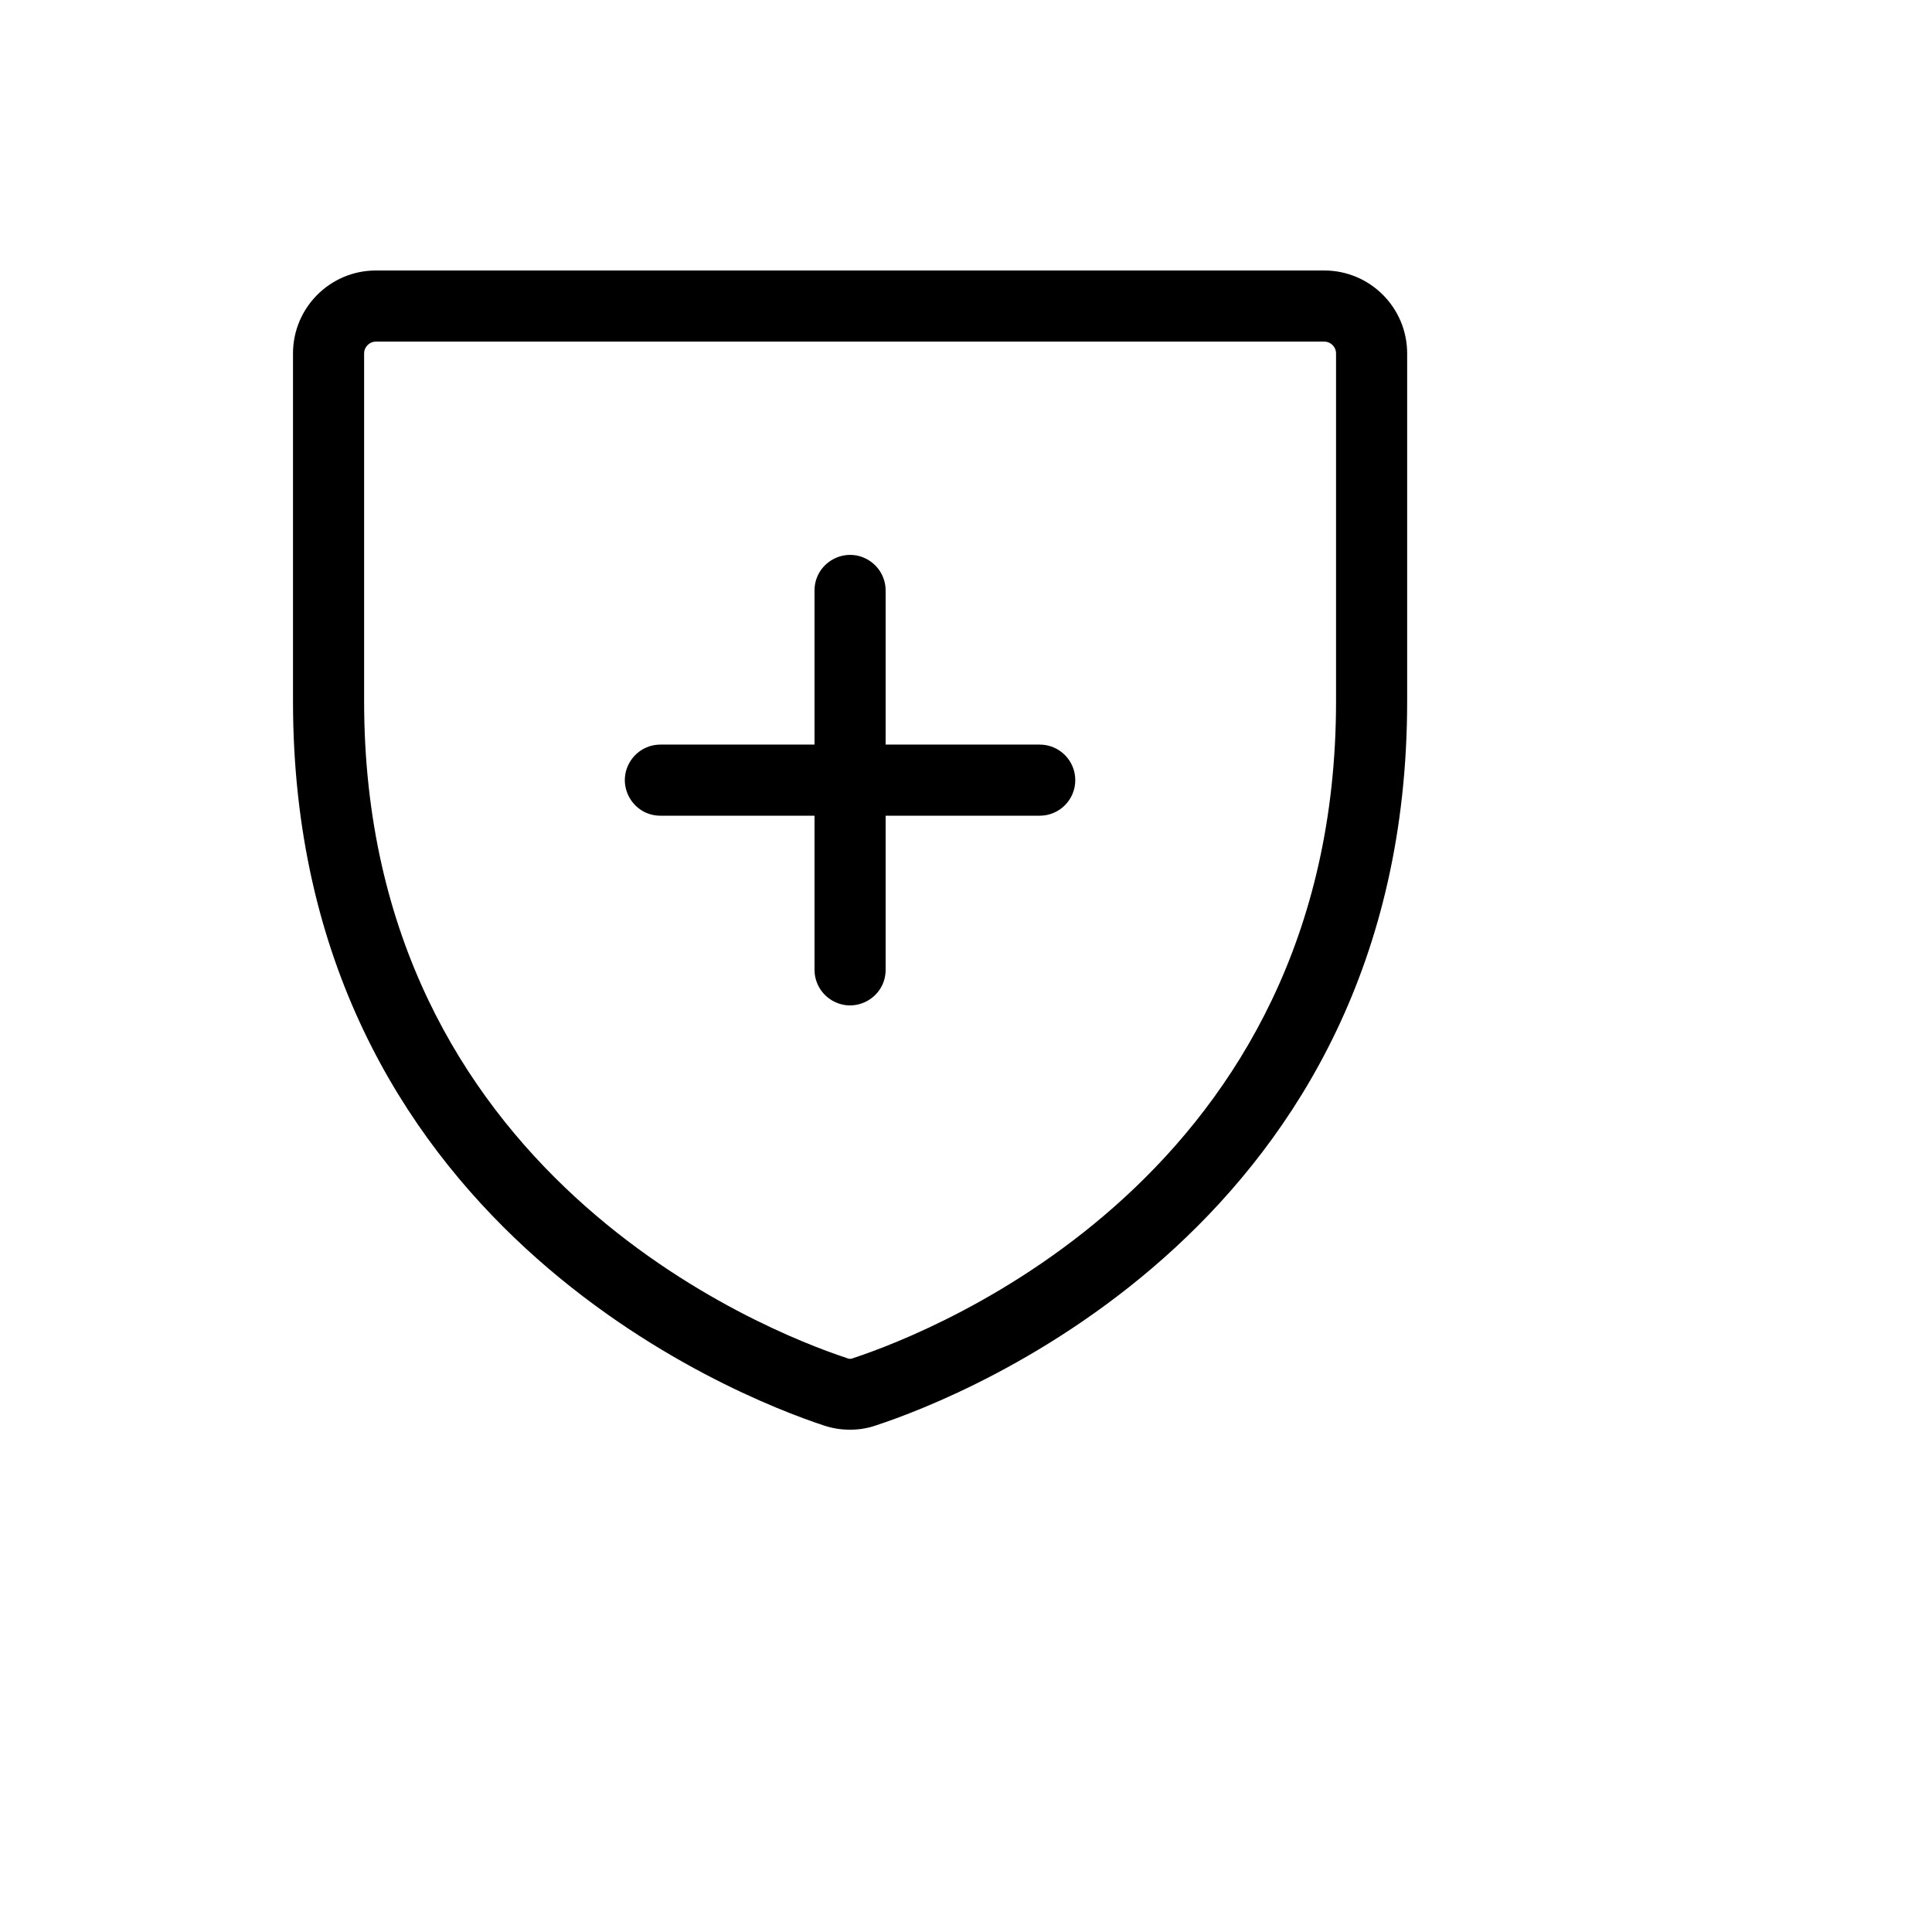 <svg xmlns="http://www.w3.org/2000/svg" version="1.1" xmlns:xlink="http://www.w3.org/1999/xlink" width="100%" height="100%" id="svgWorkerArea" viewBox="-25 -25 625 625" xmlns:idraw="https://idraw.muisca.co" style="background: white;"><defs id="defsdoc"><pattern id="patternBool" x="0" y="0" width="10" height="10" patternUnits="userSpaceOnUse" patternTransform="rotate(35)"><circle cx="5" cy="5" r="4" style="stroke: none;fill: #ff000070;"></circle></pattern></defs><g id="fileImp-68278935" class="cosito"><path id="pathImp-414214738" class="grouped" d="M403.374 62.5C403.374 62.5 96.626 62.5 96.626 62.5 81.803 62.5 69.786 74.517 69.786 89.34 69.786 89.34 69.786 201.879 69.786 201.879 69.786 370.59 212.999 426.763 241.565 436.157 244.283 437.068 247.133 437.522 250 437.499 252.804 437.522 255.592 437.068 258.244 436.157 287.002 426.763 430.214 370.59 430.214 201.879 430.214 201.879 430.214 89.34 430.214 89.34 430.214 74.517 418.197 62.5 403.374 62.5 403.374 62.5 403.374 62.5 403.374 62.5M407.208 201.879C407.208 354.869 277.224 405.674 251.15 414.301 250.429 414.676 249.571 414.676 248.85 414.301 222.776 405.674 92.792 354.869 92.792 201.879 92.792 201.879 92.792 89.34 92.792 89.34 92.792 87.223 94.508 85.506 96.626 85.506 96.626 85.506 403.374 85.506 403.374 85.506 405.492 85.506 407.208 87.223 407.208 89.34 407.208 89.34 407.208 201.879 407.208 201.879M322.853 227.377C322.853 233.73 317.702 238.88 311.35 238.88 311.35 238.88 261.503 238.88 261.503 238.88 261.503 238.88 261.503 288.726 261.503 288.726 261.503 297.582 251.917 303.116 244.249 298.688 240.69 296.634 238.497 292.836 238.497 288.726 238.497 288.726 238.497 238.88 238.497 238.88 238.497 238.88 188.65 238.88 188.65 238.88 179.795 238.88 174.261 229.294 178.689 221.625 180.743 218.066 184.541 215.874 188.65 215.874 188.65 215.874 238.497 215.874 238.497 215.874 238.497 215.874 238.497 166.027 238.497 166.027 238.497 157.172 248.083 151.638 255.751 156.065 259.311 158.12 261.503 161.918 261.503 166.027 261.503 166.027 261.503 215.874 261.503 215.874 261.503 215.874 311.35 215.874 311.35 215.874 317.702 215.874 322.853 221.024 322.853 227.377 322.853 227.377 322.853 227.377 322.853 227.377"></path></g></svg>